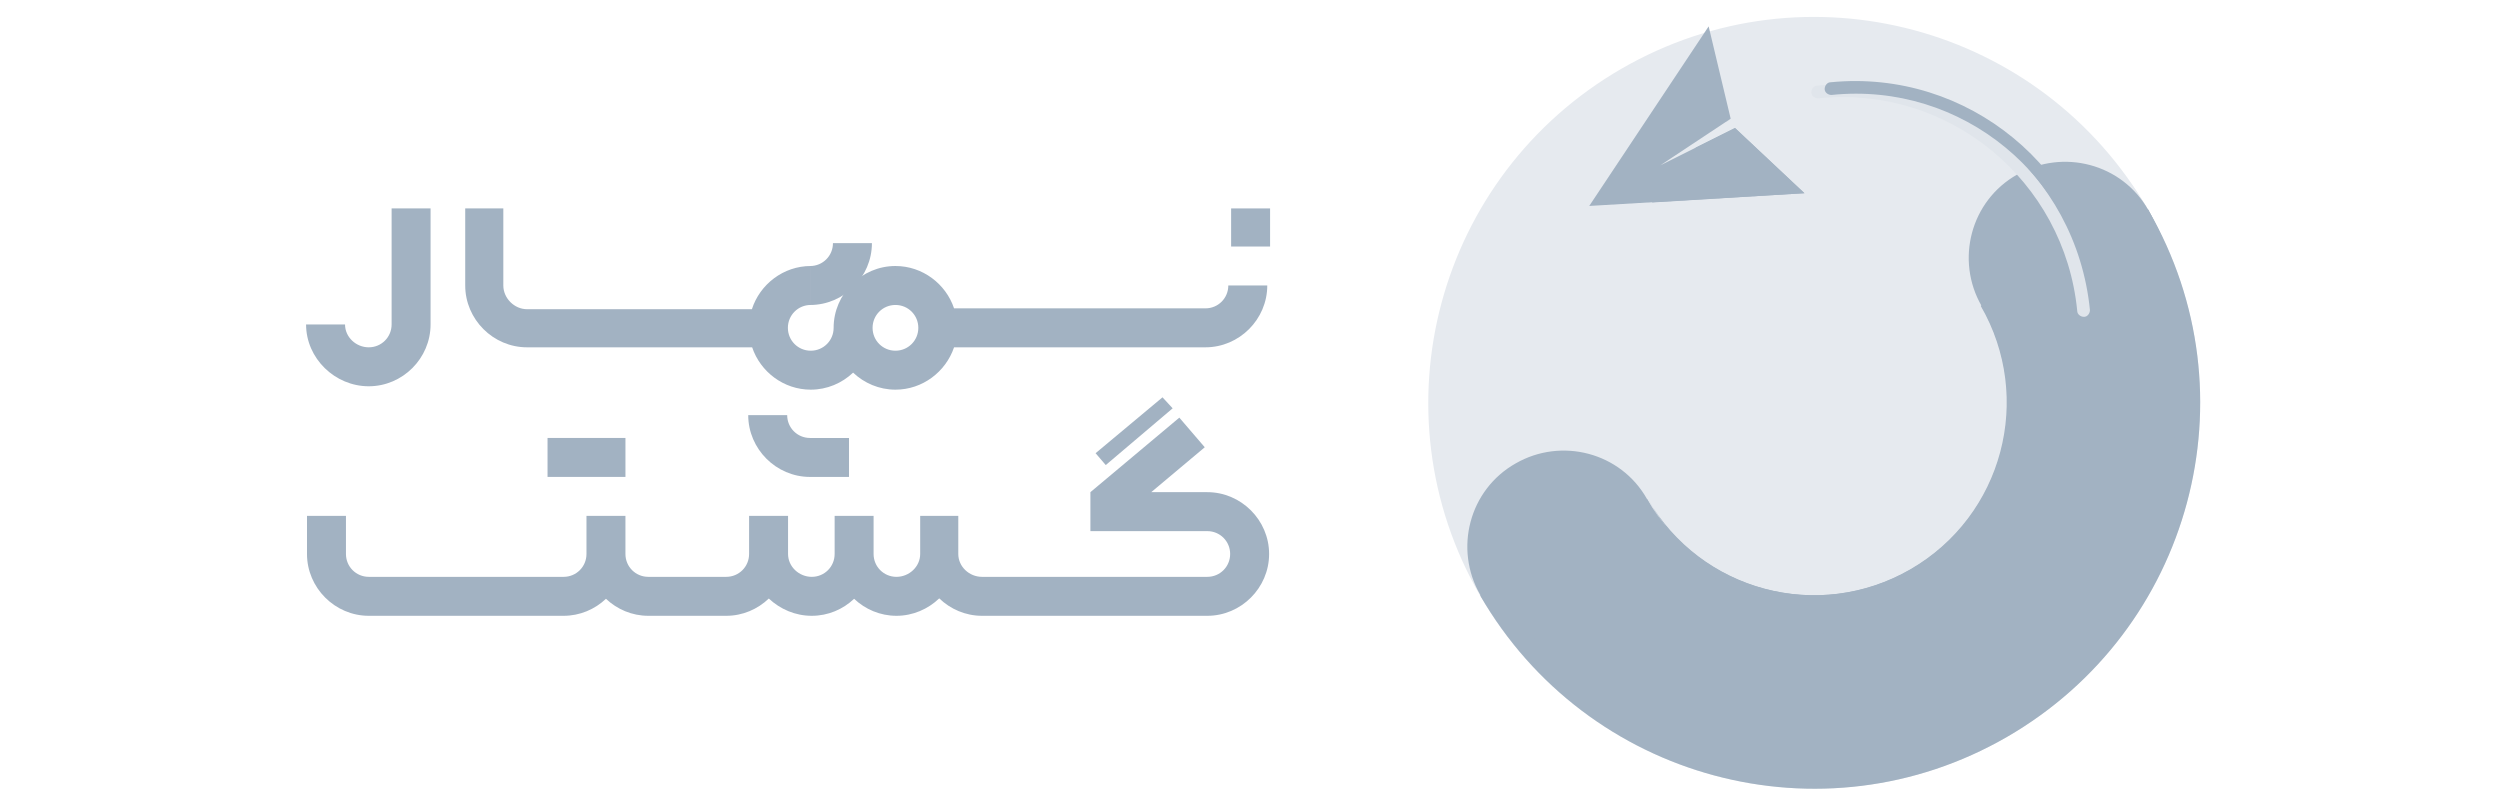 <svg width="149" height="48" viewBox="0 0 149 48" fill="none" xmlns="http://www.w3.org/2000/svg">
<g clip-path="url(#clip0_19414_27262)">
<path fill-rule="evenodd" clip-rule="evenodd" d="M96.642 4.095C107.646 -2.265 121.679 1.521 128.039 12.525C134.399 23.529 130.613 37.561 119.609 43.922C108.605 50.282 94.572 46.496 88.212 35.492C81.852 24.488 85.638 10.455 96.642 4.095Z" fill="#E6EAEF"/>
<path fill-rule="evenodd" clip-rule="evenodd" d="M104.518 6.216C112.746 1.471 123.295 4.298 128.04 12.525C132.785 20.753 129.958 31.303 121.731 36.048C113.503 40.793 102.953 37.966 98.208 29.738C93.463 21.511 96.29 10.961 104.518 6.216Z" fill="#E6EAEF"/>
<path fill-rule="evenodd" clip-rule="evenodd" d="M128.045 12.525C134.406 23.529 130.62 37.562 119.616 43.922C108.612 50.282 94.579 46.496 88.219 35.492L98.163 29.738C101.343 35.24 108.359 37.108 113.861 33.928C119.363 30.747 121.231 23.731 118.051 18.229L127.995 12.475L128.045 12.525Z" fill="#A2B2C2"/>
<path fill-rule="evenodd" clip-rule="evenodd" d="M128.035 12.525C132.78 20.753 129.953 31.303 121.726 36.047C113.498 40.792 102.948 37.966 98.203 29.738C101.383 35.24 108.4 37.108 113.902 33.928C119.404 30.747 121.271 23.731 118.091 18.229L128.035 12.475V12.525Z" fill="#A2B2C2"/>
<path fill-rule="evenodd" clip-rule="evenodd" d="M90.336 27.618C93.062 26.053 96.595 26.962 98.16 29.738C99.725 32.464 98.816 35.998 96.04 37.562C93.314 39.127 89.781 38.219 88.216 35.442C86.651 32.717 87.56 29.183 90.336 27.618Z" fill="#A2B2C2"/>
<path fill-rule="evenodd" clip-rule="evenodd" d="M120.219 10.405C122.945 8.841 126.478 9.749 128.043 12.525C129.608 15.251 128.699 18.785 125.923 20.349C123.197 21.914 119.664 21.006 118.099 18.229C116.534 15.504 117.443 11.97 120.219 10.405Z" fill="#A2B2C2"/>
<path fill-rule="evenodd" clip-rule="evenodd" d="M108.306 5.104C116.484 4.296 123.753 10.303 124.56 18.48C124.56 18.682 124.409 18.884 124.207 18.884C124.005 18.884 123.803 18.733 123.803 18.531C123.046 10.758 116.13 5.054 108.357 5.861C108.155 5.861 107.953 5.71 107.953 5.508C107.953 5.306 108.105 5.104 108.306 5.104Z" fill="#E0E5EB"/>
<path fill-rule="evenodd" clip-rule="evenodd" d="M109.103 4.903C117.281 4.095 124.549 10.102 125.357 18.279C125.357 18.481 125.206 18.683 125.004 18.683C124.802 18.683 124.6 18.532 124.6 18.33C123.843 10.556 116.927 4.852 109.154 5.66C108.952 5.66 108.75 5.509 108.75 5.307C108.75 5.105 108.901 4.903 109.103 4.903Z" fill="#A2B2C2"/>
<path fill-rule="evenodd" clip-rule="evenodd" d="M107.54 11.516L94.719 12.274L101.836 1.572L103.148 7.074L98.959 9.851L103.401 7.63L107.54 11.516Z" fill="#A2B2C2"/>
<path fill-rule="evenodd" clip-rule="evenodd" d="M107.547 11.514L98.461 12.069C99.168 10.909 100.076 9.798 101.086 8.788L103.408 7.628L107.547 11.514ZM103.105 7.072L102.852 7.274C102.953 7.224 103.004 7.173 103.105 7.072Z" fill="#A2B2C2"/>
<path fill-rule="evenodd" clip-rule="evenodd" d="M73.207 17.015C73.207 17.773 72.601 18.378 71.844 18.378H56.862C56.373 16.919 54.984 15.854 53.369 15.854C51.35 15.854 49.684 17.52 49.684 19.539C49.684 20.296 49.078 20.902 48.321 20.902C47.564 20.902 46.958 20.296 46.958 19.539C46.958 18.782 47.564 18.176 48.321 18.176V15.854C46.691 15.854 45.288 16.945 44.813 18.429H31.411C30.654 18.429 29.998 17.773 29.998 17.015V12.422H27.727V17.015C27.727 19.034 29.392 20.7 31.411 20.7H44.828C45.318 22.159 46.706 23.224 48.321 23.224C49.295 23.224 50.184 22.835 50.845 22.209C51.506 22.835 52.395 23.224 53.369 23.224C54.984 23.224 56.367 22.159 56.862 20.7H71.844C73.863 20.7 75.529 19.034 75.529 17.015H73.207ZM53.369 20.902C52.612 20.902 52.006 20.296 52.006 19.539C52.006 18.782 52.612 18.176 53.369 18.176C54.126 18.176 54.732 18.782 54.732 19.539C54.732 20.296 54.126 20.902 53.369 20.902Z" fill="#A2B2C2"/>
<path fill-rule="evenodd" clip-rule="evenodd" d="M23.34 19.337C23.34 20.094 22.735 20.7 21.977 20.7C21.22 20.7 20.564 20.094 20.564 19.337H18.242C18.242 21.356 19.958 23.022 21.977 23.022C23.997 23.022 25.662 21.356 25.662 19.337V12.422H23.34V19.337Z" fill="#A2B2C2"/>
<path fill-rule="evenodd" clip-rule="evenodd" d="M75.697 14.693H73.375V12.422H75.697V14.693Z" fill="#A2B2C2"/>
<path fill-rule="evenodd" clip-rule="evenodd" d="M37.277 28.424H32.633V26.102H37.277V28.424Z" fill="#A2B2C2"/>
<path fill-rule="evenodd" clip-rule="evenodd" d="M48.279 26.103C47.521 26.103 46.916 25.497 46.916 24.74H44.594C44.594 26.759 46.26 28.425 48.279 28.425H50.601V26.103H48.279Z" fill="#A2B2C2"/>
<path fill-rule="evenodd" clip-rule="evenodd" d="M51.966 14.492C51.966 16.511 50.3 18.177 48.281 18.177V15.855C49.038 15.855 49.644 15.249 49.644 14.492H51.966Z" fill="#A2B2C2"/>
<path fill-rule="evenodd" clip-rule="evenodd" d="M71.954 29.333H68.613L71.803 26.657L70.288 24.891L64.988 29.333V31.655H71.954C72.712 31.655 73.317 32.26 73.317 33.017C73.317 33.775 72.712 34.38 71.954 34.38H58.527C57.77 34.38 57.114 33.775 57.114 33.017V30.746H54.843V33.017C54.843 33.775 54.186 34.38 53.429 34.38C52.672 34.38 52.066 33.775 52.066 33.017V30.746H49.744V33.017C49.744 33.775 49.139 34.38 48.381 34.38C47.624 34.38 46.968 33.775 46.968 33.017V30.746H44.646V33.017C44.646 33.775 44.04 34.38 43.283 34.38H38.639C37.882 34.38 37.276 33.775 37.276 33.017V30.746H34.954V33.017C34.954 33.775 34.349 34.38 33.592 34.38H21.982C21.225 34.38 20.619 33.775 20.619 33.017V30.746H18.297V33.017C18.297 35.037 19.963 36.702 21.982 36.702H33.592C34.566 36.702 35.454 36.314 36.115 35.688C36.777 36.314 37.665 36.702 38.639 36.702H43.283C44.262 36.702 45.156 36.309 45.822 35.673C46.499 36.309 47.402 36.702 48.381 36.702C49.361 36.702 50.244 36.314 50.905 35.688C51.566 36.314 52.455 36.702 53.429 36.702C54.403 36.702 55.312 36.304 55.978 35.663C56.645 36.304 57.543 36.702 58.527 36.702H71.954C73.973 36.702 75.639 35.037 75.639 33.017C75.639 30.998 73.973 29.333 71.954 29.333Z" fill="#A2B2C2"/>
<path fill-rule="evenodd" clip-rule="evenodd" d="M69.89 24.336L69.285 23.68L65.297 27.011L65.903 27.718L69.89 24.336Z" fill="#A2B2C2"/>
</g>
<defs>
<clipPath id="clip0_19414_27262">
<rect width="112.877" height="46" fill="white" transform="translate(18.273 1)"/>
</clipPath>
</defs>
</svg>
